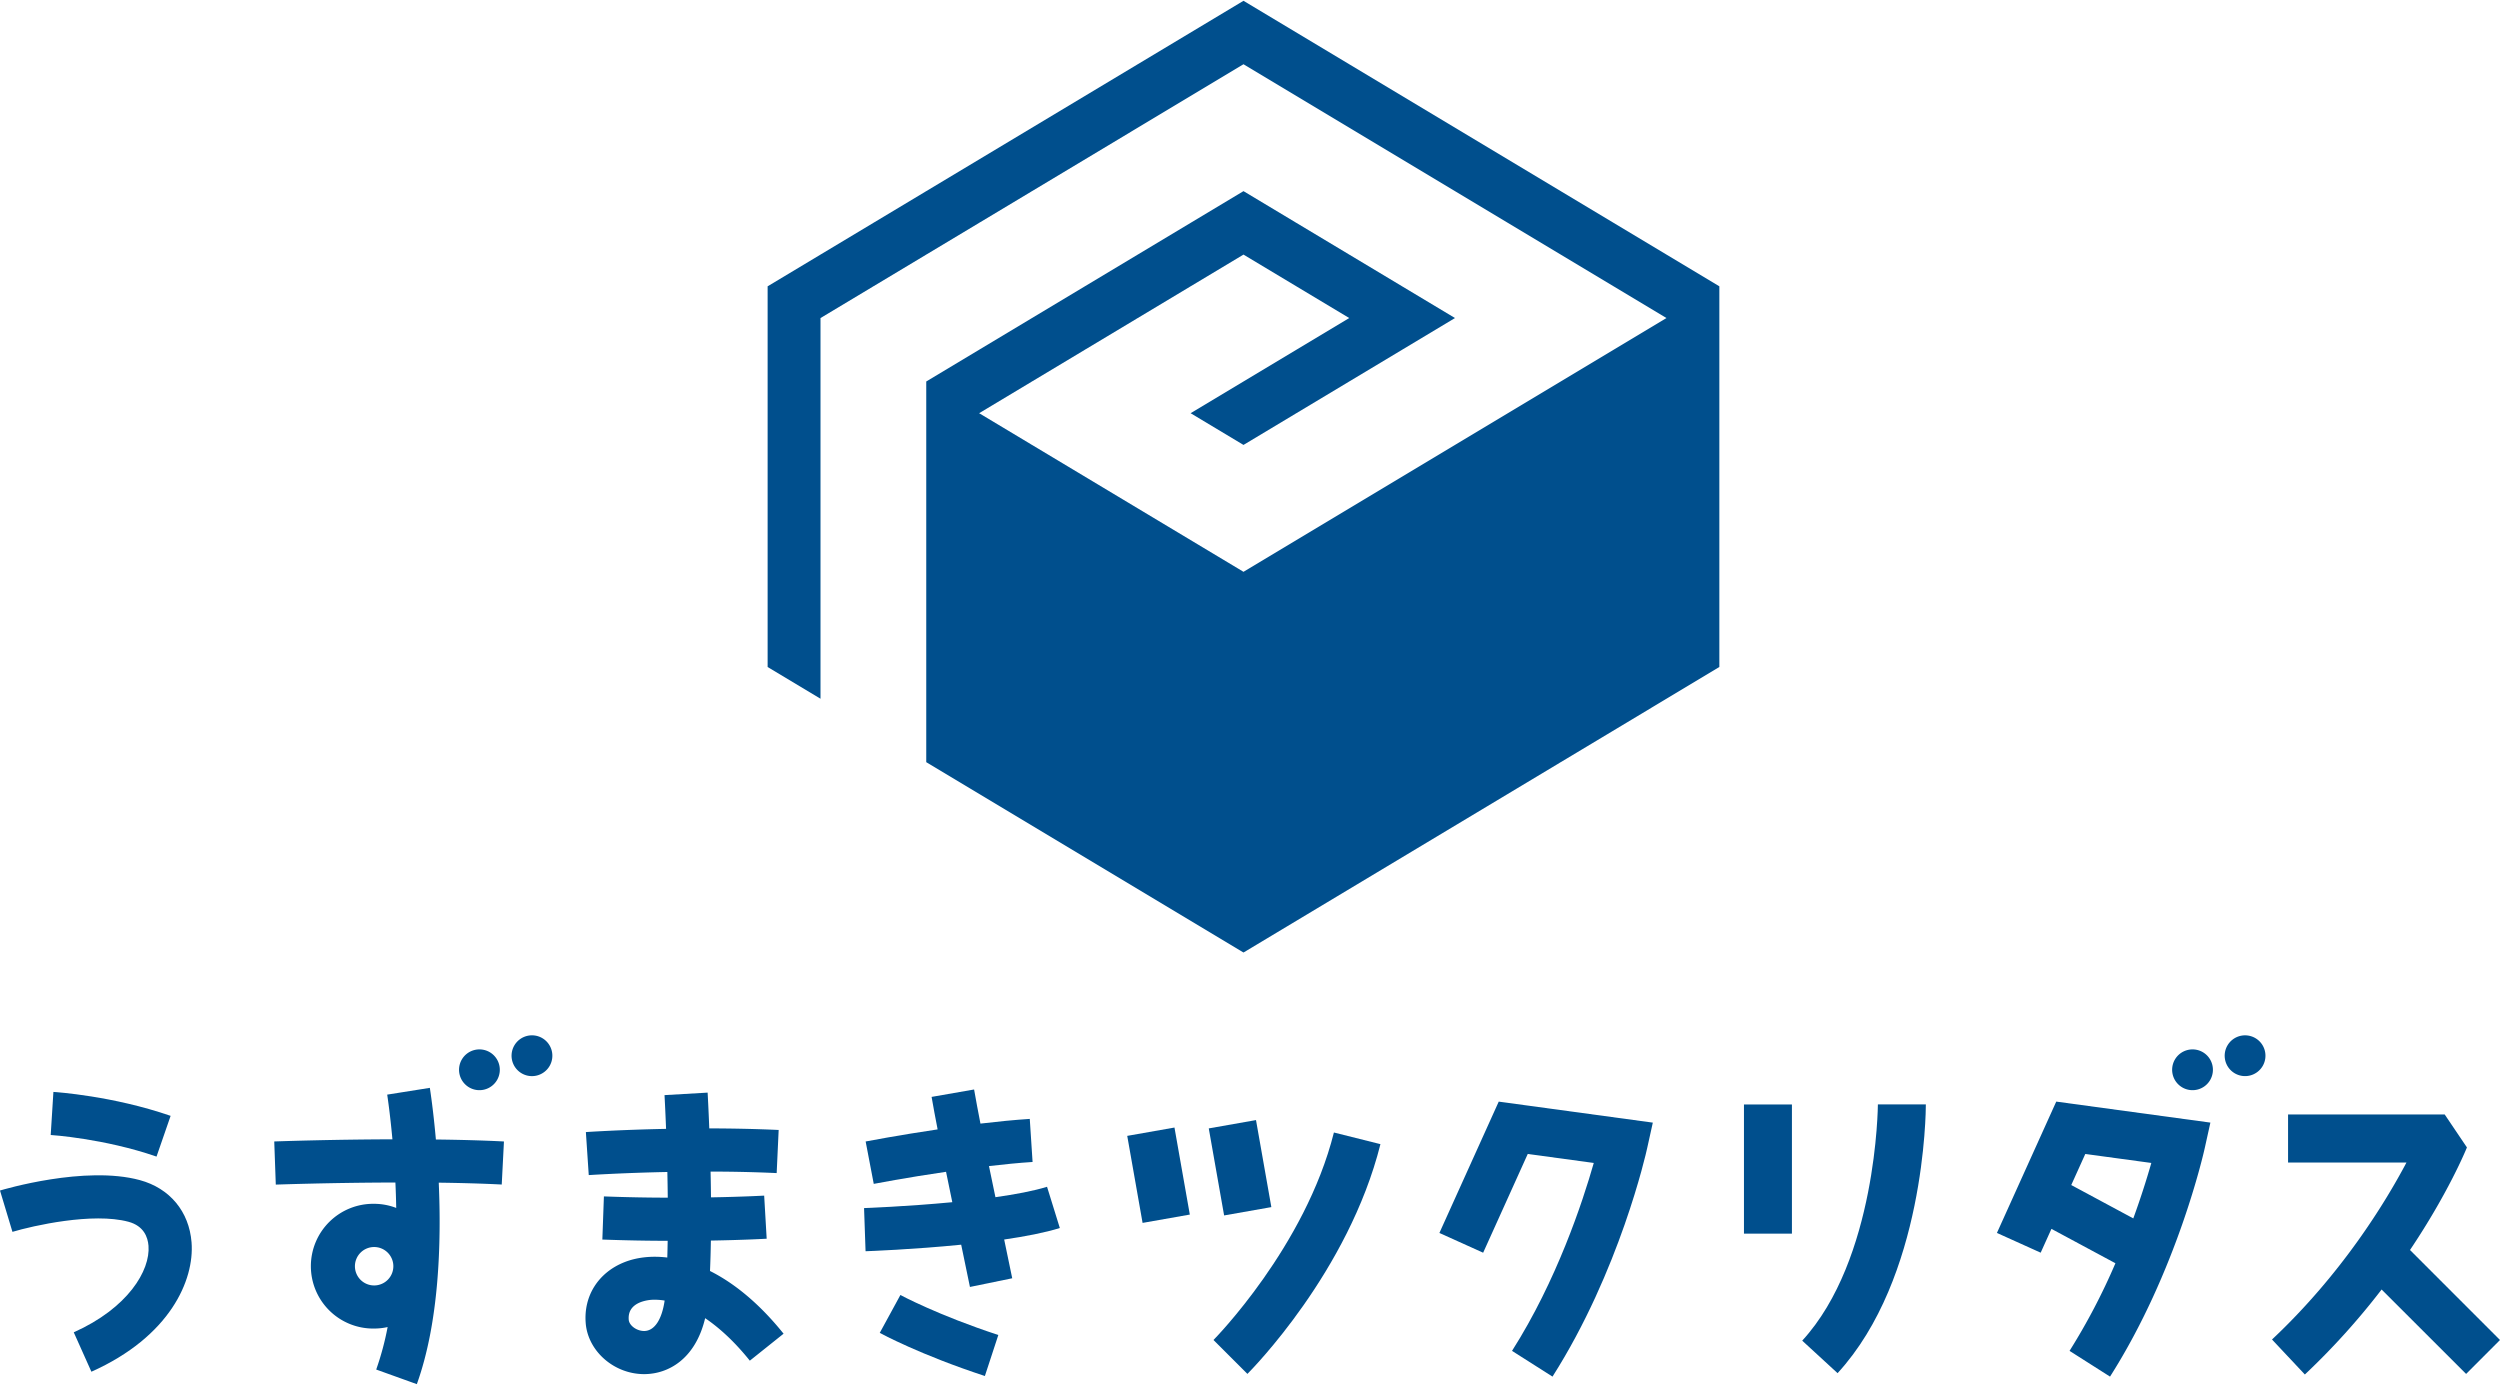 <svg id="レイヤー_1" data-name="レイヤー 1" xmlns="http://www.w3.org/2000/svg" viewBox="0 0 2000 1108"><defs><style>.cls-1{fill:none;}.cls-2{fill:#004f8d;}</style></defs><title>アートボード 1</title><rect class="cls-1" x="614.1" y="0.63" width="761.38" height="761.38"/><polygon class="cls-2" points="994.79 0.63 614.1 229.05 614.1 533.6 656.4 558.98 656.4 254.43 994.79 51.39 1333.18 254.43 994.79 457.46 783.29 330.56 994.78 203.67 1079.39 254.43 952.49 330.57 994.79 355.94 1121.69 279.81 1163.99 254.43 1037.08 178.29 1037.08 178.29 994.79 152.91 952.49 178.29 952.49 178.29 741 305.19 741 609.73 994.79 762.01 1375.48 533.59 1375.48 229.04 994.79 0.63"/><path class="cls-2" d="M125.22,925.27C83.31,910.78,41,908,40.57,908l2.16-34.46c1.92.12,47.48,3.13,93.77,19.14Z"/><path class="cls-2" d="M73.12,1097.38,59,1065.85c43.29-19.35,61.35-49.44,59.8-69.22-.54-6.93-3.76-15.89-16-19.21-28.48-7.72-76.67,3.2-92.84,8.06L0,952.42c2.75-.83,68-20.22,111.83-8.34,24,6.5,39.49,25.14,41.42,49.86C155.61,1024.08,136,1069.26,73.12,1097.38Z"/><path class="cls-2" d="M847.86,982.42l-10.23-33c-10.83,3.36-25.45,6.1-41.28,8.33-1.77-8.47-3.5-16.79-5.17-24.89,11.89-1.39,23.78-2.56,34.88-3.28l-2.24-34.46c-12.66.83-26.14,2.17-39.46,3.76-1.89-9.69-3.62-18.89-5.08-27.29l-34,5.93c1.41,8.07,3,16.81,4.82,26-31.22,4.63-55.83,9.33-57.58,9.67L699,947.1c.43-.08,25.93-5,57.84-9.66,1.63,7.92,3.32,16,5,24.32-36.59,3.48-70,4.69-70.59,4.71l1.2,34.52c2.52-.09,37.9-1.37,76.5-5.23q3.51,16.77,7,33.81l33.83-6.95q-3.21-15.61-6.44-31C820.18,989.17,835.84,986.15,847.86,982.42Z"/><path class="cls-2" d="M787.9,1100.81c-51.62-16.93-82.8-33.8-84.1-34.5L720.33,1036l-8.27,15.17,8.25-15.17c.3.16,30,16.15,78.35,32Z"/><path class="cls-2" d="M568,1016.79c.35-7.88.57-16.06.7-24.33,26.62-.46,43.38-1.41,44.64-1.49l-2-34.47c-.3,0-16.54.94-42.55,1.39-.07-7.06-.18-14-.33-20.62,17,0,35,.37,52.88,1.2l1.59-34.5c-18.95-.87-37.82-1.22-55.51-1.26-.63-16.31-1.25-27.29-1.32-28.62l-34.48,2c0,.32.61,10.87,1.23,27-36.35.73-62.32,2.45-64.15,2.57L471,940.07c.44,0,26.48-1.74,62.88-2.48.14,6.63.26,13.52.33,20.54-15.58,0-32.82-.33-51.09-1l-1.24,34.52c18.77.67,36.39,1,52.26,1-.08,4.52-.17,9-.31,13.39-13.21-1.62-24.91,0-34.26,3.7-20.89,8.28-32.78,27-31,48.83,1.81,22.43,22.74,40.7,46.66,40.73h0c19.48,0,41.11-12.1,48.89-44.76,11.54,7.82,23.72,19,35.74,34l27-21.58C607,1042.23,586.85,1026.25,568,1016.79Zm-52.73,48h0c-5.94,0-11.91-4.37-12.28-9-.53-6.6,2.61-11.29,9.33-14a31.47,31.47,0,0,1,11.66-2,47.07,47.07,0,0,1,7.73.67C529.49,1055.82,523.5,1064.8,515.24,1064.8Z"/><path class="cls-2" d="M399.3,851.62a16.31,16.31,0,1,1-20-11.54A16.3,16.3,0,0,1,399.3,851.62Z"/><path class="cls-2" d="M441.33,840.35a16.32,16.32,0,1,1-20-11.53A16.32,16.32,0,0,1,441.33,840.35Z"/><path class="cls-2" d="M403.16,913.18c-17.11-.88-35.78-1.36-54.45-1.58-2.09-23.59-4.54-39.42-4.84-41.32l-34.11,5.42c.07.43,2.22,14.34,4.18,35.75-49.54.14-91.77,1.62-94.54,1.72l1.23,34.51c.68,0,44.82-1.56,95.69-1.67.31,6.53.53,13.34.65,20.34a49.4,49.4,0,0,0-17.67-3.3,49.9,49.9,0,1,0,0,99.79,49.31,49.31,0,0,0,10.8-1.21,230.69,230.69,0,0,1-9.13,34l32.5,11.69c17.75-49.32,19.68-112.44,17.53-161.19,17.41.23,34.67.69,50.39,1.49ZM283.94,1013a15.37,15.37,0,1,1,15.36,15.36A15.38,15.38,0,0,1,283.94,1013Z"/><path class="cls-2" d="M997.93,1099.12,970.79,1072l13.57,13.57L970.78,1072c.73-.74,73.43-74.53,96.35-166l37.22,9.32C1078.8,1017.32,1001.22,1095.82,997.93,1099.12Z"/><rect class="cls-2" x="907.61" y="904.86" width="38.37" height="70.7" transform="translate(-149.16 175.19) rotate(-10)"/><rect class="cls-2" x="972.83" y="898.89" width="38.37" height="70.7" transform="translate(-147.13 186.42) rotate(-10)"/><path class="cls-2" d="M1242,1101.29l-32.38-20.59c35.7-56.12,56.43-118.9,65.4-150.34l-52.82-7.19-35.68,79-35-15.8,47.47-105.07,123.27,16.8-4.5,20.34C1316.94,922.41,1295.59,1017.07,1242,1101.29Z"/><path class="cls-2" d="M1769.78,851.62a16.31,16.31,0,1,1-20-11.54A16.3,16.3,0,0,1,1769.78,851.62Z"/><path class="cls-2" d="M1811.81,840.35a16.31,16.31,0,1,1-20-11.52A16.32,16.32,0,0,1,1811.81,840.35Z"/><path class="cls-2" d="M1645,881.28l-47.46,105.07,35,15.8,8.61-19.06,51.19,27.51a508.09,508.09,0,0,1-36.7,70.1l32.38,20.59c53.56-84.22,74.91-178.88,75.79-182.87l4.5-20.34Zm12,66.75,11.24-24.86,52.82,7.19c-3.23,11.31-8,26.71-14.42,44.36Z"/><path class="cls-2" d="M2000,1072,1928,1000c30.42-45.3,44.59-79.71,45.54-82.06l-17.79-26.38h-125.3V930h94.74c-17.13,32.37-52,89.38-107.58,141.6l26.28,28a572.8,572.8,0,0,0,61.4-68l67.6,67.54Z"/><path class="cls-2" d="M1470.06,1098.53l-28.28-26c59.64-65,60.52-187.78,60.53-189l38.37,0C1540.68,889.21,1539.88,1022.45,1470.06,1098.53Z"/><rect class="cls-2" x="1395.17" y="883.58" width="38.37" height="103.33"/></svg>